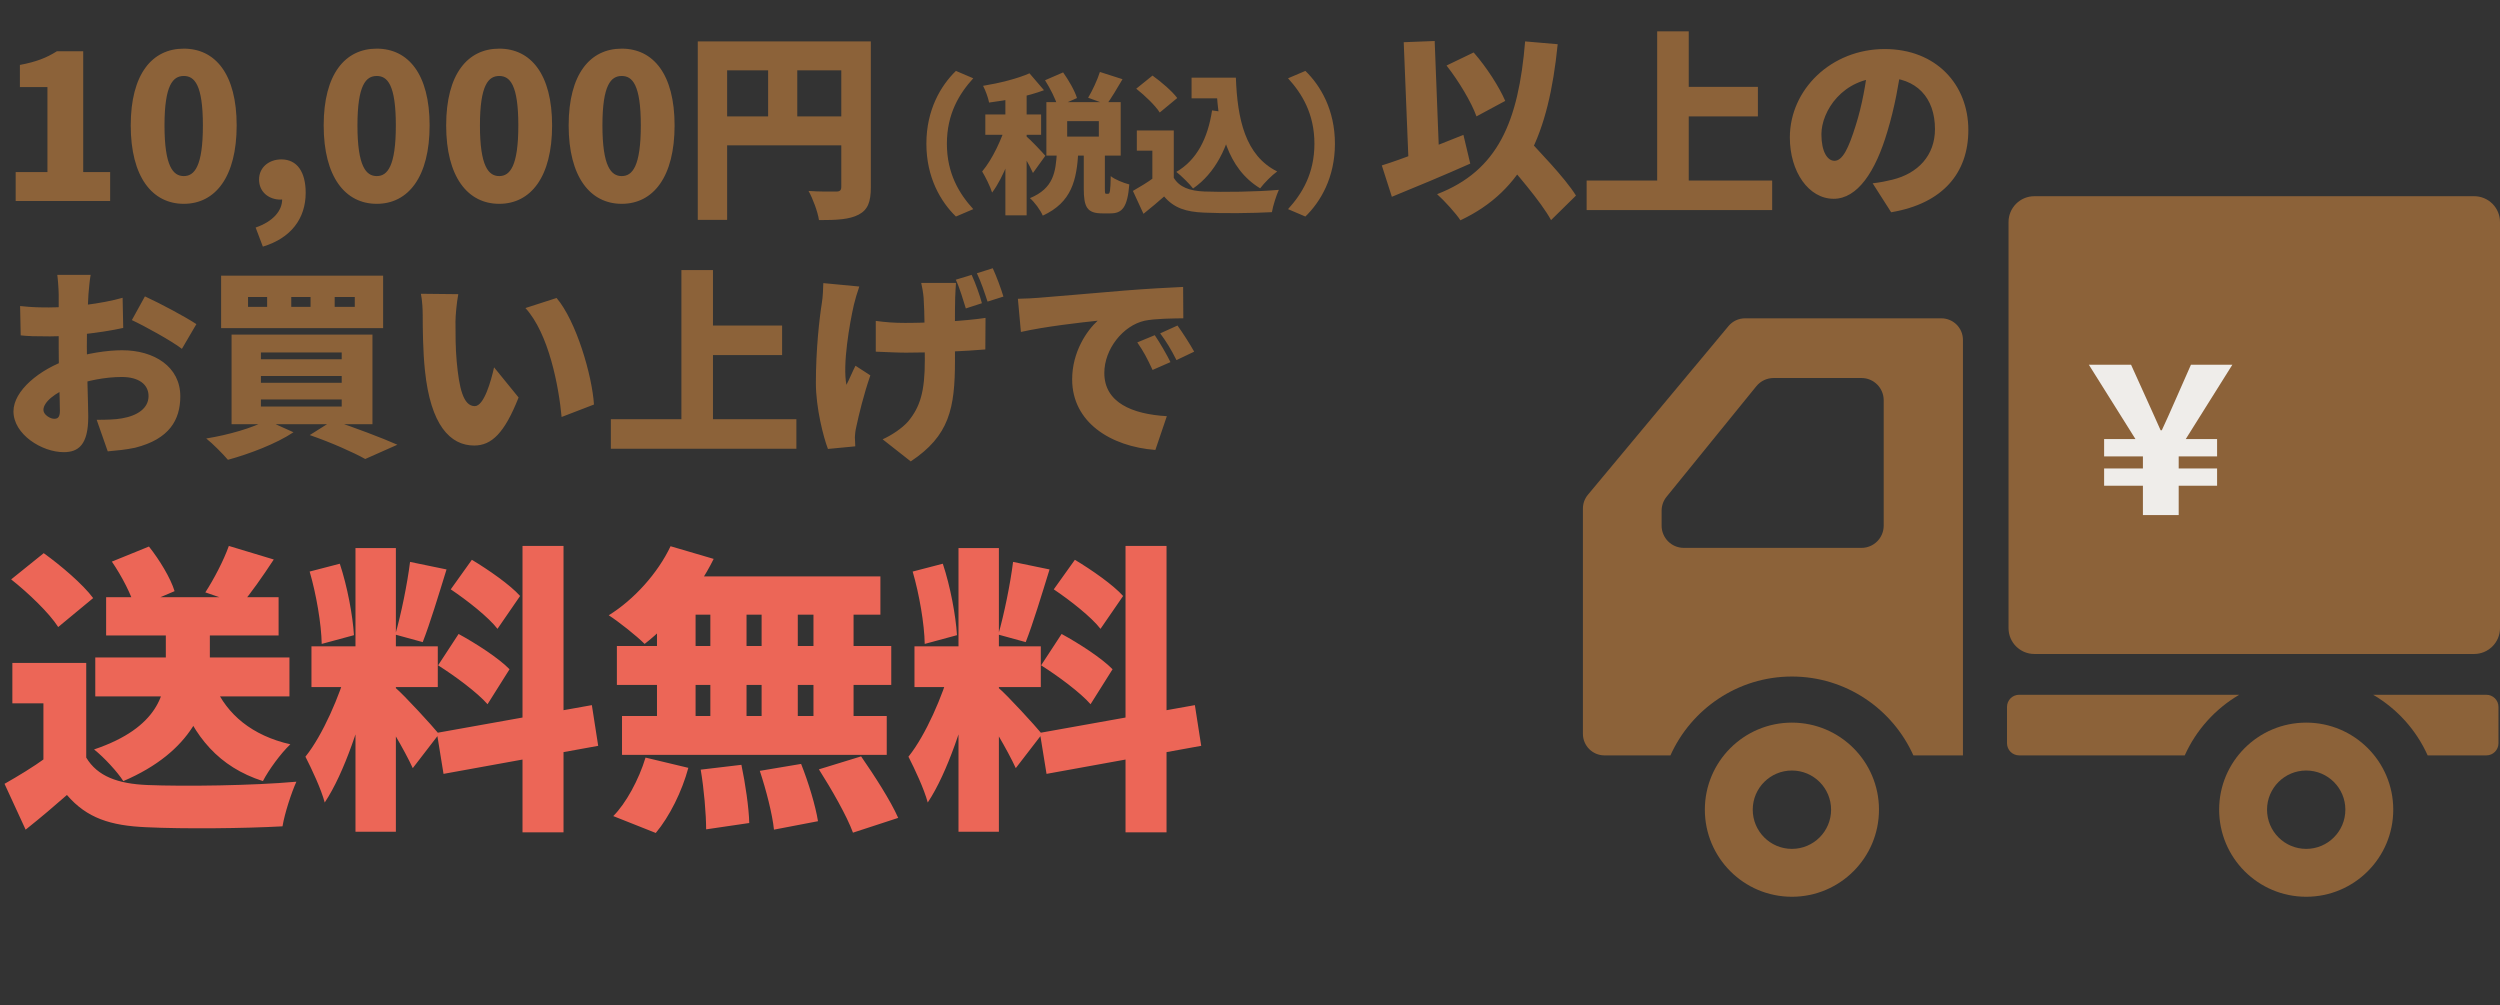 <?xml version="1.0" encoding="UTF-8"?>
<svg xmlns="http://www.w3.org/2000/svg" width="199" height="80" viewBox="0 0 199 80" fill="none">
  <rect x="0" y="0" width="199" height="80" fill="#333333" stroke="none"/>
  <path d="M1.248 16V13.696H3.776V6.928H1.584V5.168C2.864 4.928 3.696 4.608 4.528 4.08H6.624V13.696H8.768V16H1.248ZM14.63 16.224C12.118 16.224 10.406 14.08 10.406 9.984C10.406 5.888 12.118 3.872 14.63 3.872C17.142 3.872 18.838 5.904 18.838 9.984C18.838 14.08 17.142 16.224 14.63 16.224ZM14.63 14.016C15.478 14.016 16.15 13.248 16.15 9.984C16.15 6.736 15.478 6.048 14.63 6.048C13.782 6.048 13.094 6.736 13.094 9.984C13.094 13.248 13.782 14.016 14.63 14.016ZM20.924 19.632L20.348 18.112C21.74 17.632 22.476 16.768 22.46 15.84L22.428 13.968L23.324 15.536C23.052 15.776 22.7 15.888 22.316 15.888C21.436 15.888 20.62 15.312 20.62 14.288C20.62 13.328 21.404 12.688 22.396 12.688C23.644 12.688 24.332 13.68 24.332 15.344C24.332 17.408 23.148 18.96 20.924 19.632ZM29.989 16.224C27.477 16.224 25.765 14.08 25.765 9.984C25.765 5.888 27.477 3.872 29.989 3.872C32.501 3.872 34.197 5.904 34.197 9.984C34.197 14.08 32.501 16.224 29.989 16.224ZM29.989 14.016C30.837 14.016 31.509 13.248 31.509 9.984C31.509 6.736 30.837 6.048 29.989 6.048C29.141 6.048 28.453 6.736 28.453 9.984C28.453 13.248 29.141 14.016 29.989 14.016ZM39.739 16.224C37.227 16.224 35.515 14.08 35.515 9.984C35.515 5.888 37.227 3.872 39.739 3.872C42.251 3.872 43.947 5.904 43.947 9.984C43.947 14.08 42.251 16.224 39.739 16.224ZM39.739 14.016C40.587 14.016 41.259 13.248 41.259 9.984C41.259 6.736 40.587 6.048 39.739 6.048C38.891 6.048 38.203 6.736 38.203 9.984C38.203 13.248 38.891 14.016 39.739 14.016ZM49.489 16.224C46.977 16.224 45.265 14.08 45.265 9.984C45.265 5.888 46.977 3.872 49.489 3.872C52.001 3.872 53.697 5.904 53.697 9.984C53.697 14.08 52.001 16.224 49.489 16.224ZM49.489 14.016C50.337 14.016 51.009 13.248 51.009 9.984C51.009 6.736 50.337 6.048 49.489 6.048C48.641 6.048 47.953 6.736 47.953 9.984C47.953 13.248 48.641 14.016 49.489 14.016ZM55.543 3.296H68.103V5.6H57.879V17.504H55.543V3.296ZM66.967 3.296H69.319V14.896C69.319 16.08 69.079 16.704 68.343 17.088C67.607 17.472 66.615 17.52 65.191 17.52C65.095 16.864 64.695 15.792 64.359 15.2C65.191 15.264 66.247 15.248 66.551 15.248C66.855 15.248 66.967 15.152 66.967 14.864V3.296ZM56.807 9.264H68.119V11.568H56.807V9.264ZM61.143 4.576H63.463V10.416H61.143V4.576ZM115.144 5.216L117.304 4.176C118.328 5.344 119.336 6.912 119.816 8.032L117.528 9.264C117.128 8.144 116.104 6.432 115.144 5.216ZM109.992 13.168C111.64 12.656 114.184 11.664 116.488 10.736L117.032 13.024C114.952 13.952 112.632 14.912 110.792 15.664L109.992 13.168ZM119.24 12.112L121.032 10.448C122.456 11.984 124.552 14.128 125.448 15.568L123.464 17.52C122.648 16.032 120.68 13.776 119.24 12.112ZM121.4 3.296L123.992 3.52C123.272 10.688 121.304 15.152 116.248 17.536C115.928 17.024 114.952 15.952 114.392 15.456C119.24 13.584 120.872 9.696 121.4 3.296ZM111.736 3.36L114.2 3.264L114.6 13.568L112.152 13.664L111.736 3.36ZM133.224 6.912H139.928V9.264H133.224V6.912ZM126.296 14.368H141.064V16.72H126.296V14.368ZM131.912 2.496H134.424V15.68H131.912V2.496ZM151.384 5.008C151.144 6.624 150.84 8.48 150.232 10.48C149.288 13.68 147.848 15.824 145.96 15.824C143.976 15.824 142.472 13.68 142.472 10.944C142.472 7.136 145.752 3.904 150.024 3.904C154.104 3.904 156.68 6.72 156.68 10.352C156.68 13.728 154.696 16.192 150.536 16.896L149.064 14.592C149.736 14.512 150.168 14.416 150.632 14.304C152.664 13.808 154.024 12.384 154.024 10.272C154.024 7.792 152.568 6.176 149.976 6.176C146.648 6.176 144.984 8.88 144.984 10.688C144.984 12.08 145.464 12.8 146.024 12.8C146.664 12.8 147.144 11.824 147.72 9.968C148.2 8.464 148.552 6.608 148.712 4.928L151.384 5.008ZM7.216 21.88C7.152 22.184 7.072 23.016 7.04 23.432C6.96 24.872 6.912 26.184 6.912 27.592C6.912 29.368 7.024 32.296 7.024 33.176C7.024 35.432 6.224 35.992 5.072 35.992C3.344 35.992 1.072 34.584 1.072 32.744C1.072 31.112 3.12 29.4 5.488 28.6C6.912 28.12 8.544 27.88 9.728 27.88C12.256 27.88 14.352 29.176 14.352 31.544C14.352 33.416 13.488 34.952 10.752 35.64C10 35.8 9.28 35.864 8.576 35.928L7.696 33.416C8.464 33.416 9.168 33.4 9.696 33.304C10.928 33.096 11.824 32.504 11.824 31.528C11.824 30.584 11.024 30.008 9.696 30.008C8.384 30.008 6.912 30.296 5.728 30.744C4.368 31.256 3.456 32.008 3.456 32.632C3.456 33.016 4 33.336 4.304 33.336C4.544 33.336 4.768 33.272 4.768 32.712C4.768 31.928 4.672 29.704 4.672 27.672C4.672 25.864 4.672 24.216 4.672 23.448C4.672 23.112 4.608 22.184 4.56 21.88H7.216ZM11.536 23.592C12.816 24.184 14.736 25.208 15.632 25.8L14.48 27.768C13.728 27.176 11.472 25.928 10.496 25.48L11.536 23.592ZM1.6 24.36C2.576 24.472 3.328 24.472 3.904 24.472C5.616 24.472 8.08 24.184 9.76 23.704L9.808 26.104C7.92 26.52 5.376 26.776 3.984 26.776C2.832 26.776 2.192 26.76 1.648 26.696L1.6 24.36ZM26.64 23.64V24.424H28.24V23.64H26.64ZM23.184 23.64V24.424H24.72V23.64H23.184ZM19.744 23.64V24.424H21.264V23.64H19.744ZM17.6 21.944H30.496V26.12H17.6V21.944ZM20.768 29.928V30.472H27.2V29.928H20.768ZM20.768 31.8V32.36H27.2V31.8H20.768ZM20.768 28.056V28.6H27.2V28.056H20.768ZM18.432 26.632H29.648V33.768H18.432V26.632ZM24.656 34.632L26.512 33.464C28.288 34.056 30.4 34.856 31.632 35.4L29.072 36.536C28.128 36.008 26.368 35.224 24.656 34.632ZM21.232 33.448L23.36 34.408C22 35.32 19.84 36.136 18.144 36.6C17.744 36.136 16.928 35.304 16.416 34.904C18.192 34.616 20.144 34.056 21.232 33.448ZM36.48 23.416C36.352 24.088 36.256 25.128 36.256 25.592C36.256 26.648 36.256 27.688 36.352 28.76C36.544 30.856 36.864 32.328 37.792 32.328C38.528 32.328 39.088 30.328 39.328 29.24L41.28 31.64C40.16 34.472 39.136 35.464 37.744 35.464C35.84 35.464 34.272 33.848 33.824 29.48C33.664 27.96 33.648 26.12 33.648 25.112C33.648 24.632 33.616 23.944 33.504 23.384L36.48 23.416ZM44.304 23.72C45.872 25.56 47.136 29.896 47.28 32.2L44.704 33.192C44.48 30.776 43.696 26.568 41.824 24.52L44.304 23.72ZM55.552 25.912H62.256V28.264H55.552V25.912ZM48.624 33.368H63.392V35.72H48.624V33.368ZM54.24 21.496H56.752V34.68H54.24V21.496ZM76.096 22.52C76.064 22.92 76.048 23.336 76.032 23.704C76 24.52 76.016 27.72 76.016 28.696C76.016 32.52 75.568 34.68 72.496 36.728L70.256 34.968C70.944 34.664 71.824 34.088 72.304 33.528C73.248 32.376 73.616 31.16 73.616 28.68C73.616 27.384 73.6 24.728 73.52 23.704C73.488 23.304 73.392 22.776 73.328 22.52H76.096ZM69.712 25.544C70.544 25.656 71.2 25.704 72.048 25.704C74.16 25.704 76.896 25.544 78.448 25.304L78.432 27.816C76.944 27.944 74.352 28.072 72.112 28.072C71.456 28.072 70.56 28.024 69.712 27.992V25.544ZM68.4 22.808C68.24 23.256 68.048 23.912 67.968 24.264C67.632 25.736 67.056 29.016 67.376 30.632C67.584 30.248 67.856 29.576 68.096 29.112L69.28 29.88C68.752 31.4 68.368 33 68.16 33.976C68.096 34.232 68.048 34.616 68.048 34.792C68.048 34.968 68.064 35.272 68.08 35.528L65.904 35.736C65.536 34.776 64.944 32.456 64.944 30.488C64.944 27.848 65.216 25.384 65.424 24.088C65.504 23.608 65.52 23 65.536 22.536L68.4 22.808ZM77.344 21.88C77.648 22.536 78 23.528 78.16 24.136L76.88 24.552C76.656 23.848 76.4 22.936 76.08 22.264L77.344 21.88ZM79.024 21.352C79.328 22.008 79.696 23.016 79.872 23.608L78.608 24.008C78.384 23.32 78.08 22.408 77.76 21.752L79.024 21.352ZM81.024 23.784C81.664 23.768 82.368 23.736 82.672 23.704C84.176 23.576 86.592 23.384 89.52 23.128C91.12 23 93.008 22.888 94.176 22.84L94.192 25.336C93.36 25.352 92 25.352 91.12 25.528C89.392 25.912 87.904 27.784 87.904 29.688C87.904 32.04 90.112 32.968 92.88 33.128L91.968 35.816C88.4 35.544 85.344 33.608 85.344 30.2C85.344 28.008 86.512 26.312 87.376 25.528C86 25.672 83.184 25.992 81.264 26.424L81.024 23.784ZM91.92 26.68C92.32 27.272 92.88 28.232 93.168 28.824L91.744 29.448C91.312 28.52 91.04 27.992 90.528 27.256L91.92 26.68ZM93.728 25.912C94.144 26.488 94.736 27.416 95.056 27.992L93.648 28.664C93.184 27.752 92.88 27.256 92.352 26.536L93.728 25.912Z" fill="#8C6239"></path>
  <path d="M7.584 52.336H23.04V55.432H7.584V52.336ZM8.448 47.536H22.176V50.584H8.448V47.536ZM13.2 49.048H16.704V53.056C16.704 56.128 15.312 59.824 9.816 62.176C9.36 61.456 8.28 60.28 7.488 59.656C12.672 57.904 13.2 55.096 13.2 53.008V49.048ZM17.088 54.592C18.072 56.872 20.064 58.552 23.112 59.248C22.368 59.944 21.384 61.288 20.928 62.176C17.424 61.048 15.432 58.648 14.184 55.216L17.088 54.592ZM6.864 52.768V61.816H3.456V55.984H0.984V52.768H6.864ZM6.864 60.304C7.752 61.792 9.384 62.392 11.736 62.488C14.664 62.608 20.136 62.536 23.592 62.224C23.208 63.064 22.656 64.744 22.488 65.776C19.44 65.944 14.664 65.992 11.664 65.848C8.808 65.728 6.912 65.128 5.328 63.28C4.344 64.144 3.336 65.008 2.04 66.04L0.36 62.392C1.416 61.792 2.616 61.072 3.672 60.304H6.864ZM0.888 46.12L3.48 44.032C4.848 45.016 6.6 46.504 7.416 47.608L4.632 49.912C3.936 48.808 2.256 47.2 0.888 46.12ZM18.216 43.456L21.792 44.536C20.88 45.928 19.944 47.248 19.2 48.136L16.344 47.152C17.016 46.12 17.808 44.608 18.216 43.456ZM8.904 44.704L11.856 43.504C12.696 44.56 13.584 46.024 13.896 47.056L10.752 48.4C10.488 47.392 9.696 45.856 8.904 44.704ZM28.296 43.624H31.512V66.208H28.296V43.624ZM24.792 51.448H34.848V54.688H24.792V51.448ZM27.648 53.176L29.52 54.136C28.776 57.328 27.432 61.504 25.848 63.88C25.56 62.8 24.816 61.216 24.312 60.232C25.704 58.504 27.048 55.336 27.648 53.176ZM31.464 54.736C32.16 55.312 34.44 57.808 34.944 58.432L32.856 61.144C32.208 59.728 30.792 57.328 29.904 56.08L31.464 54.736ZM24.648 45.496L27.048 44.872C27.648 46.672 28.08 49 28.176 50.56L25.608 51.256C25.584 49.696 25.176 47.296 24.648 45.496ZM32.64 44.728L35.544 45.328C34.92 47.344 34.224 49.648 33.648 51.112L31.464 50.512C31.92 48.928 32.424 46.48 32.64 44.728ZM41.592 43.456H44.856V66.256H41.592V43.456ZM34.776 58.336L47.112 56.128L47.616 59.368L35.304 61.6L34.776 58.336ZM35.88 46.912L37.56 44.56C38.88 45.352 40.608 46.552 41.4 47.44L39.6 50.056C38.88 49.12 37.2 47.8 35.88 46.912ZM34.872 52.96L36.504 50.464C37.872 51.208 39.696 52.384 40.56 53.272L38.808 56.056C38.016 55.144 36.24 53.824 34.872 52.96ZM53.376 43.48L56.808 44.488C55.512 47.128 53.328 49.696 51.312 51.256C50.664 50.608 49.272 49.504 48.456 48.976C50.472 47.728 52.368 45.616 53.376 43.48ZM53.544 45.88H70.08V48.928H52.8L53.544 45.88ZM49.104 51.424H70.944V54.52H49.104V51.424ZM49.512 56.992H70.584V60.088H49.512V56.992ZM56.544 46.984H59.424V58.648H56.544V46.984ZM52.296 46.984H55.368V58.648H52.296V46.984ZM60.624 46.984H63.504V58.648H60.624V46.984ZM64.752 46.984H67.944V58.648H64.752V46.984ZM55.776 61.264L59.016 60.88C59.328 62.368 59.616 64.312 59.64 65.512L56.208 66.016C56.208 64.816 56.04 62.8 55.776 61.264ZM60.48 61.36L63.768 60.808C64.344 62.248 64.92 64.144 65.112 65.368L61.608 66.04C61.488 64.84 60.984 62.872 60.48 61.36ZM65.184 61.24L68.544 60.208C69.576 61.696 70.896 63.736 71.496 65.104L67.896 66.28C67.416 64.96 66.192 62.824 65.184 61.24ZM51.384 60.304L54.792 61.12C54.288 62.992 53.304 64.984 52.2 66.304L48.816 64.96C49.824 63.952 50.856 62.056 51.384 60.304ZM76.296 43.624H79.512V66.208H76.296V43.624ZM72.792 51.448H82.848V54.688H72.792V51.448ZM75.648 53.176L77.52 54.136C76.776 57.328 75.432 61.504 73.848 63.88C73.56 62.8 72.816 61.216 72.312 60.232C73.704 58.504 75.048 55.336 75.648 53.176ZM79.464 54.736C80.16 55.312 82.44 57.808 82.944 58.432L80.856 61.144C80.208 59.728 78.792 57.328 77.904 56.08L79.464 54.736ZM72.648 45.496L75.048 44.872C75.648 46.672 76.08 49 76.176 50.56L73.608 51.256C73.584 49.696 73.176 47.296 72.648 45.496ZM80.64 44.728L83.544 45.328C82.92 47.344 82.224 49.648 81.648 51.112L79.464 50.512C79.92 48.928 80.424 46.48 80.64 44.728ZM89.592 43.456H92.856V66.256H89.592V43.456ZM82.776 58.336L95.112 56.128L95.616 59.368L83.304 61.6L82.776 58.336ZM83.88 46.912L85.56 44.56C86.88 45.352 88.608 46.552 89.4 47.44L87.6 50.056C86.88 49.12 85.2 47.8 83.88 46.912ZM82.872 52.96L84.504 50.464C85.872 51.208 87.696 52.384 88.56 53.272L86.808 56.056C86.016 55.144 84.24 53.824 82.872 52.96Z" fill="#EC6657"></path>
  <path d="M196.942 15.618H161.936C160.799 15.618 159.879 16.539 159.879 17.676V49.999C159.879 51.136 160.799 52.057 161.936 52.057H196.942C198.079 52.057 199 51.136 199 49.999V17.676C199 16.539 198.079 15.618 196.942 15.618Z" fill="#8C6239"></path>
  <path d="M142.636 57.521C138.81 57.521 135.706 60.624 135.706 64.45C135.706 68.279 138.81 71.382 142.636 71.382C146.464 71.382 149.567 68.279 149.567 64.45C149.567 60.624 146.464 57.521 142.636 57.521ZM142.636 67.571C140.914 67.571 139.518 66.174 139.518 64.45C139.518 62.729 140.914 61.333 142.636 61.333C144.359 61.333 145.755 62.729 145.755 64.45C145.755 66.174 144.359 67.571 142.636 67.571Z" fill="#8C6239"></path>
  <path d="M183.573 57.521C179.747 57.521 176.644 60.624 176.644 64.45C176.644 68.279 179.747 71.382 183.573 71.382C187.4 71.382 190.503 68.279 190.503 64.45C190.503 60.624 187.4 57.521 183.573 57.521ZM183.573 67.571C181.852 67.571 180.456 66.174 180.456 64.45C180.456 62.729 181.852 61.333 183.573 61.333C185.295 61.333 186.691 62.729 186.691 64.45C186.691 66.174 185.295 67.571 183.573 67.571Z" fill="#8C6239"></path>
  <path d="M154.533 25.339H138.904C138.396 25.339 137.912 25.564 137.588 25.956L126.398 39.382C126.141 39.689 126 40.077 126 40.48V52.256V58.414C126 59.361 126.768 60.129 127.715 60.129H132.967C134.626 56.436 138.332 53.852 142.636 53.852C146.942 53.852 150.647 56.436 152.305 60.129H156.25V27.054C156.25 26.106 155.48 25.339 154.533 25.339ZM132.264 40.656C132.264 40.25 132.403 39.856 132.66 39.541L139.803 30.745C140.14 30.33 140.644 30.09 141.177 30.09H148.174C149.151 30.09 149.942 30.882 149.942 31.86V41.842C149.942 42.819 149.151 43.611 148.174 43.611H134.031C133.055 43.611 132.264 42.819 132.264 41.842V40.656Z" fill="#8C6239"></path>
  <path d="M160.722 55.304C160.189 55.304 159.758 55.736 159.758 56.27V59.164C159.758 59.697 160.189 60.129 160.722 60.129H173.906C174.815 58.103 176.34 56.418 178.243 55.304H160.722Z" fill="#8C6239"></path>
  <path d="M197.914 55.304H188.904C190.807 56.418 192.333 58.103 193.241 60.129H197.914C198.447 60.129 198.878 59.697 198.878 59.164V56.27C198.878 55.736 198.447 55.304 197.914 55.304Z" fill="#8C6239"></path>
  <path d="M170.576 41V38.664H167.488V37.288H170.576V36.328H167.488V34.952H169.984L166.272 29.032H169.632L170.848 31.72C171.456 33.048 171.6 33.4 171.984 34.248H172.08C172.48 33.4 172.656 32.984 173.216 31.72L174.4 29.032H177.696L173.984 34.952H176.48V36.328H173.424V37.288H176.48V38.664H173.424V41H170.576Z" fill="#EFEDEA"></path>
  <path d="M73.74 11.44C73.74 8.752 74.88 6.82 76.092 5.644L77.472 6.232C76.368 7.444 75.372 9.052 75.372 11.44C75.372 13.828 76.368 15.436 77.472 16.648L76.092 17.236C74.88 16.06 73.74 14.128 73.74 11.44ZM83.184 6.388L84.624 5.764C85.068 6.388 85.548 7.216 85.728 7.804L84.192 8.488C84.048 7.924 83.604 7.048 83.184 6.388ZM87.552 5.728L89.352 6.304C88.908 7.072 88.452 7.816 88.092 8.32L86.616 7.78C86.952 7.216 87.348 6.376 87.552 5.728ZM84.132 12.076H85.836C85.704 14.308 85.332 16.096 83.004 17.164C82.824 16.732 82.356 16.096 81.984 15.772C83.868 14.992 84.036 13.708 84.132 12.076ZM86.268 11.872H87.948V14.992C87.948 15.388 87.96 15.424 88.056 15.424C88.092 15.424 88.176 15.424 88.212 15.424C88.344 15.424 88.392 15.244 88.416 14.02C88.728 14.284 89.448 14.572 89.892 14.68C89.748 16.48 89.34 16.984 88.404 16.984C88.176 16.984 87.96 16.984 87.732 16.984C86.52 16.984 86.268 16.468 86.268 15.004V11.872ZM84.948 9.64V10.876H87.468V9.64H84.948ZM83.292 8.128H89.208V12.388H83.292V8.128ZM80.028 6.928H81.72V17.14H80.028V6.928ZM78.432 9.112H82.872V10.732H78.432V9.112ZM80.124 9.772L81.12 10.216C80.676 11.944 79.896 14.104 78.972 15.328C78.816 14.824 78.444 14.092 78.18 13.648C78.996 12.688 79.776 11.008 80.124 9.772ZM81.948 5.836L83.1 7.18C81.804 7.672 80.148 7.984 78.732 8.164C78.66 7.78 78.444 7.192 78.252 6.832C79.572 6.616 81 6.256 81.948 5.836ZM81.696 10.852C81.996 11.092 82.992 12.136 83.208 12.4L82.224 13.768C81.948 13.144 81.324 12.076 80.952 11.524L81.696 10.852ZM94.848 6.184H97.392V7.828H94.848V6.184ZM96.576 6.184H98.376C98.496 9.46 99.108 12.376 101.664 13.648C101.256 13.936 100.62 14.572 100.308 14.992C97.68 13.396 96.984 10.3 96.828 6.94H96.576V6.184ZM96.48 8.788L98.28 9.04C97.776 11.728 96.732 13.78 94.968 15.004C94.716 14.668 94.032 13.984 93.636 13.684C95.268 12.736 96.144 11.008 96.48 8.788ZM93.432 10.384V14.908H91.728V11.992H90.492V10.384H93.432ZM93.432 14.152C93.876 14.896 94.692 15.196 95.868 15.244C97.332 15.304 100.068 15.268 101.796 15.112C101.604 15.532 101.328 16.372 101.244 16.888C99.72 16.972 97.332 16.996 95.832 16.924C94.404 16.864 93.456 16.564 92.664 15.64C92.172 16.072 91.668 16.504 91.02 17.02L90.18 15.196C90.708 14.896 91.308 14.536 91.836 14.152H93.432ZM90.444 7.06L91.74 6.016C92.424 6.508 93.3 7.252 93.708 7.804L92.316 8.956C91.968 8.404 91.128 7.6 90.444 7.06ZM106.26 11.44C106.26 14.128 105.12 16.06 103.908 17.236L102.528 16.648C103.632 15.436 104.628 13.828 104.628 11.44C104.628 9.052 103.632 7.444 102.528 6.232L103.908 5.644C105.12 6.82 106.26 8.752 106.26 11.44Z" fill="#8C6239"></path>
</svg>
